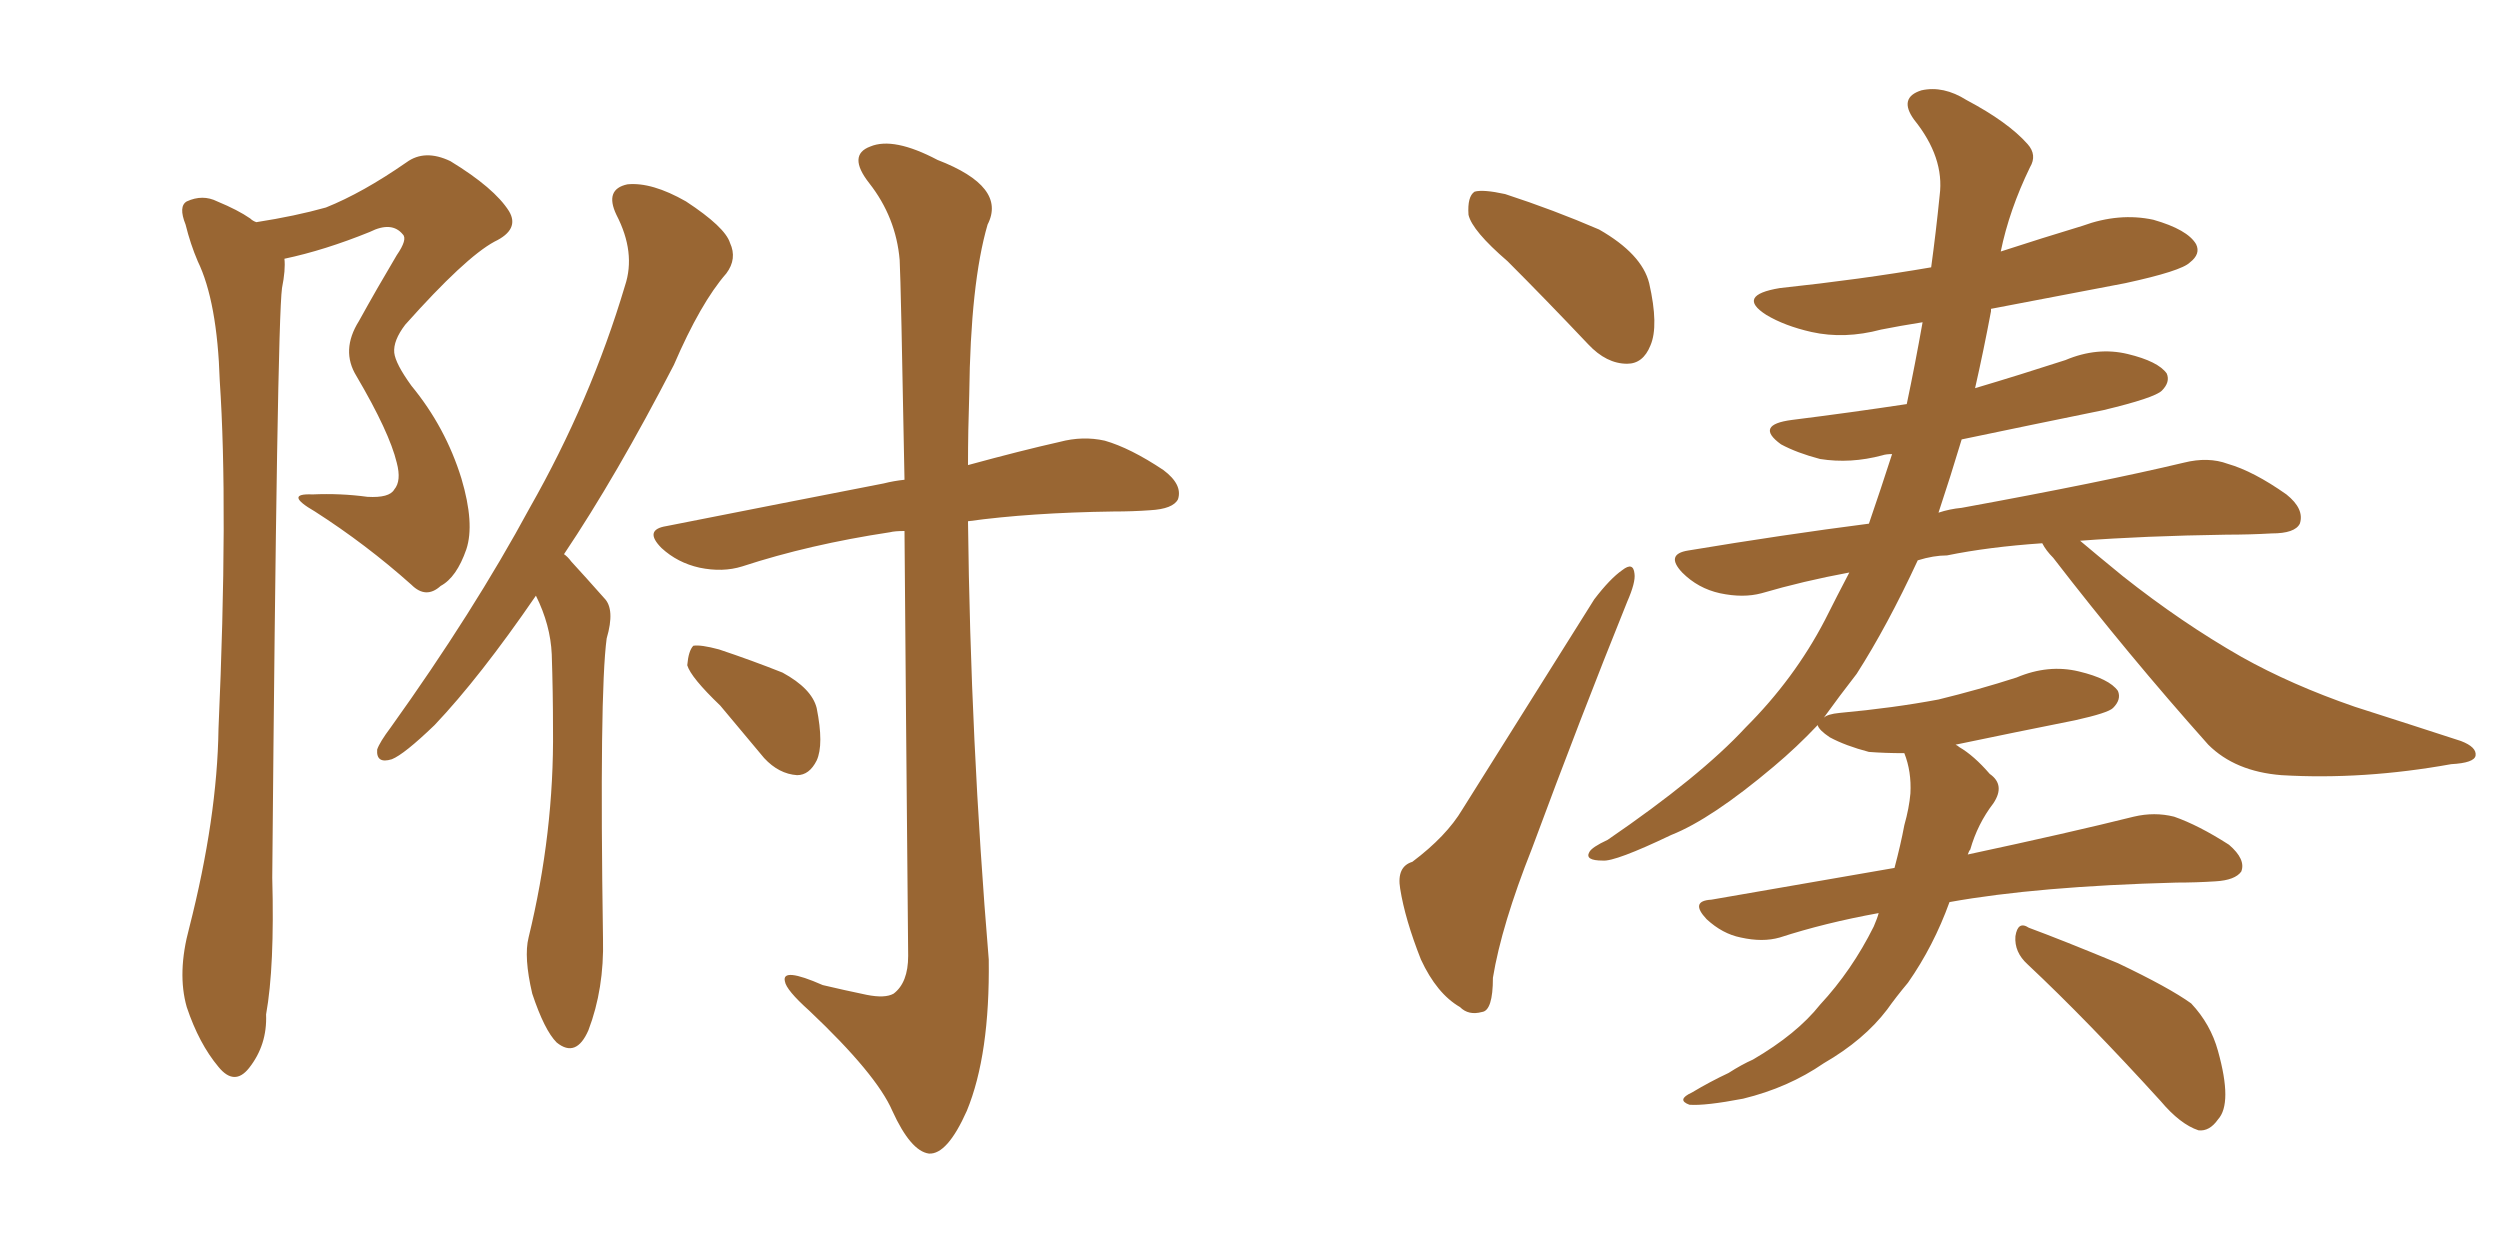 <svg xmlns="http://www.w3.org/2000/svg" xmlns:xlink="http://www.w3.org/1999/xlink" width="300" height="150"><path fill="#996633" padding="10" d="M30.76 26.66L30.76 26.66Q35.45 25.93 39.11 24.90L39.11 24.90Q43.51 23.14 48.78 19.48L48.78 19.48Q50.98 17.87 54.05 19.34L54.05 19.34Q59.33 22.56 61.08 25.34L61.08 25.34Q62.40 27.54 59.33 29.00L59.33 29.00Q55.81 30.91 48.63 38.96L48.63 38.96Q47.17 40.87 47.31 42.33L47.31 42.33Q47.46 43.65 49.37 46.29L49.37 46.29Q53.47 51.27 55.37 57.42L55.37 57.42Q56.98 62.84 55.96 65.92L55.96 65.92Q54.79 69.29 52.88 70.31L52.88 70.31Q51.12 71.92 49.37 70.17L49.37 70.17Q43.95 65.33 37.79 61.38L37.79 61.38Q33.98 59.18 37.50 59.33L37.50 59.33Q40.87 59.18 44.09 59.62L44.09 59.62Q46.73 59.77 47.31 58.74L47.31 58.74Q48.19 57.71 47.61 55.52L47.61 55.52Q46.73 51.86 42.77 45.12L42.77 45.12Q40.87 42.04 43.07 38.53L43.07 38.53Q45.26 34.57 47.61 30.62L47.61 30.62Q48.93 28.71 48.34 28.13L48.34 28.13Q47.02 26.51 44.38 27.83L44.38 27.83Q38.96 30.03 34.13 31.05L34.13 31.05Q34.28 32.37 33.84 34.57L33.84 34.57Q33.25 38.96 32.67 105.32L32.67 105.32Q32.96 116.02 31.93 121.73L31.93 121.73Q32.08 125.39 29.88 128.17L29.88 128.17Q28.13 130.37 26.22 128.03L26.22 128.03Q23.88 125.24 22.41 120.85L22.41 120.85Q21.24 116.75 22.71 111.33L22.71 111.33Q26.07 98.14 26.22 87.45L26.22 87.45Q27.39 60.79 26.37 45.70L26.37 45.70Q26.07 36.18 23.73 31.35L23.73 31.35Q22.85 29.30 22.27 26.95L22.27 26.95Q21.39 24.76 22.41 24.17L22.41 24.17Q24.32 23.29 26.07 24.17L26.07 24.17Q28.56 25.20 30.03 26.22L30.03 26.22Q30.32 26.51 30.76 26.66ZM64.31 71.48L64.31 71.48Q57.57 81.30 52.15 87.01L52.15 87.01Q48.49 90.53 47.02 91.11L47.02 91.11Q45.12 91.70 45.26 89.94L45.26 89.94Q45.56 89.06 46.88 87.30L46.88 87.30Q56.84 73.39 63.57 60.94L63.57 60.94Q70.90 48.05 75 34.28L75 34.28Q76.32 30.32 73.97 25.78L73.97 25.78Q72.51 22.71 75.29 22.12L75.29 22.12Q78.22 21.83 82.32 24.17L82.32 24.17Q87.01 27.25 87.60 29.15L87.60 29.15Q88.48 31.05 87.16 32.81L87.16 32.81Q84.08 36.33 80.86 43.80L80.86 43.80Q73.97 57.13 67.68 66.50L67.68 66.50Q68.12 66.80 68.55 67.38L68.55 67.38Q70.17 69.14 72.51 71.78L72.51 71.78Q73.83 73.10 72.80 76.61L72.80 76.61Q71.92 83.20 72.36 112.65L72.36 112.65Q72.51 118.65 70.61 123.63L70.61 123.63Q69.14 127.00 66.80 125.10L66.80 125.10Q65.33 123.63 63.87 119.24L63.87 119.24Q62.84 114.84 63.43 112.50L63.43 112.50Q66.50 99.90 66.36 87.45L66.36 87.45Q66.36 83.06 66.21 78.52L66.21 78.52Q66.06 75 64.31 71.48ZM108.54 63.72L108.54 63.72Q107.37 63.72 106.79 63.87L106.79 63.87Q97.12 65.33 89.06 67.97L89.06 67.97Q86.72 68.70 83.94 68.12L83.94 68.12Q81.30 67.53 79.39 65.77L79.39 65.77Q77.20 63.57 79.98 63.13L79.98 63.13Q94.04 60.35 106.05 58.01L106.05 58.01Q107.23 57.71 108.54 57.57L108.54 57.57Q108.11 33.98 107.96 31.20L107.96 31.20Q107.52 26.07 104.30 21.97L104.30 21.97Q101.66 18.60 104.44 17.58L104.44 17.58Q107.23 16.41 112.50 19.19L112.50 19.19Q120.85 22.41 118.51 26.95L118.51 26.95Q116.46 33.98 116.31 47.31L116.31 47.31Q116.16 51.71 116.16 55.81L116.16 55.81Q122.61 54.05 127.15 53.03L127.15 53.03Q129.93 52.29 132.57 52.88L132.57 52.88Q135.64 53.76 139.60 56.40L139.60 56.40Q141.94 58.15 141.36 59.91L141.36 59.91Q140.77 61.08 137.99 61.23L137.99 61.23Q135.94 61.38 133.59 61.38L133.59 61.38Q123.63 61.52 116.16 62.55L116.16 62.55Q116.46 88.77 118.65 115.14L118.65 115.14Q118.80 126.56 116.02 133.30L116.02 133.30Q113.67 138.57 111.47 138.43L111.47 138.43Q109.28 138.13 107.08 133.30L107.08 133.30Q105.18 128.91 97.12 121.29L97.12 121.29Q94.34 118.80 94.19 117.77L94.19 117.77Q93.75 116.02 98.73 118.21L98.73 118.21Q101.22 118.80 104.00 119.38L104.00 119.38Q106.20 119.82 107.23 119.24L107.23 119.24Q108.98 117.92 108.98 114.70L108.98 114.70Q108.69 83.20 108.54 63.72ZM86.43 84.67L86.43 84.67L86.43 84.67Q82.91 81.30 82.47 79.83L82.47 79.83Q82.62 78.08 83.20 77.49L83.20 77.49Q84.08 77.34 86.28 77.93L86.28 77.93Q90.23 79.25 93.90 80.71L93.90 80.71Q97.41 82.62 98.00 84.96L98.00 84.96Q98.88 89.36 98.00 91.26L98.00 91.26Q97.12 93.02 95.65 93.02L95.65 93.02Q93.46 92.87 91.70 90.97L91.70 90.97Q88.77 87.45 86.43 84.67ZM243.31 115.72L243.31 115.72Q241.70 114.26 241.85 112.35L241.85 112.35Q242.14 110.45 243.46 111.33L243.46 111.33Q247.41 112.79 254.15 115.58L254.15 115.58Q260.30 118.51 262.94 120.41L262.94 120.41Q265.28 122.90 266.16 126.12L266.16 126.12Q267.92 132.42 266.16 134.33L266.16 134.33Q265.14 135.79 263.82 135.64L263.82 135.64Q261.62 134.91 259.28 132.13L259.28 132.13Q250.49 122.46 243.31 115.72ZM238.92 37.06L238.92 37.06Q238.92 37.21 238.92 37.35L238.92 37.35Q238.04 42.04 237.01 46.58L237.01 46.58Q242.43 44.97 247.85 43.21L247.85 43.21Q251.66 41.60 255.32 42.48L255.32 42.48Q258.98 43.36 260.01 44.82L260.01 44.82Q260.45 45.85 259.42 46.88L259.42 46.88Q258.54 47.75 252.39 49.22L252.39 49.22Q243.75 50.98 235.40 52.73L235.40 52.73Q234.08 57.13 232.62 61.52L232.62 61.52Q233.94 61.08 235.40 60.94L235.40 60.94Q252.25 57.86 262.06 55.52L262.06 55.52Q264.99 54.79 267.33 55.66L267.33 55.66Q270.41 56.54 274.37 59.33L274.37 59.33Q276.56 61.08 275.98 62.84L275.98 62.84Q275.39 64.01 272.61 64.01L272.61 64.01Q269.97 64.16 267.19 64.16L267.19 64.16Q257.23 64.31 249.61 64.89L249.61 64.89Q251.51 66.50 254.74 69.14L254.74 69.14Q261.77 74.71 268.95 78.81L268.95 78.81Q274.95 82.18 282.57 84.81L282.57 84.81Q289.45 87.01 295.31 88.92L295.31 88.92Q297.22 89.65 297.07 90.67L297.07 90.67Q296.92 91.55 294.14 91.70L294.14 91.70Q283.59 93.60 273.78 93.02L273.78 93.02Q268.21 92.58 264.99 89.36L264.99 89.36Q255.32 78.52 246.39 66.94L246.39 66.94Q245.51 66.06 245.07 65.19L245.07 65.19Q238.62 65.63 233.64 66.65L233.64 66.65Q232.03 66.65 230.13 67.24L230.13 67.24Q226.46 75.15 222.80 80.86L222.80 80.86Q220.75 83.50 218.85 86.13L218.85 86.13Q219.29 85.69 220.75 85.55L220.75 85.55Q227.20 84.96 232.62 83.94L232.62 83.94Q237.45 82.76 241.99 81.30L241.99 81.30Q245.80 79.69 249.46 80.57L249.46 80.57Q253.13 81.45 254.15 82.91L254.15 82.91Q254.59 83.94 253.56 84.96L253.56 84.96Q252.98 85.55 249.02 86.43L249.02 86.43Q241.70 87.89 234.67 89.36L234.67 89.36Q234.96 89.50 235.11 89.65L235.11 89.65Q236.87 90.67 238.77 92.87L238.77 92.87Q240.67 94.19 239.21 96.39L239.21 96.39Q237.30 98.88 236.43 101.95L236.43 101.95Q236.28 102.10 236.13 102.54L236.13 102.54Q248.44 99.90 256.05 98.00L256.05 98.00Q258.54 97.41 260.89 98.00L260.89 98.00Q263.82 99.02 267.48 101.37L267.48 101.37Q269.53 103.13 268.95 104.59L268.95 104.59Q268.21 105.62 265.87 105.76L265.87 105.76Q263.53 105.91 261.18 105.91L261.18 105.91Q244.48 106.35 233.94 108.25L233.94 108.25Q232.03 113.53 228.96 117.92L228.96 117.92Q227.49 119.68 226.46 121.14L226.46 121.14Q223.68 124.80 218.85 127.59L218.85 127.59Q214.60 130.52 209.18 131.84L209.18 131.84Q204.64 132.71 202.73 132.57L202.73 132.57Q201.12 131.98 203.03 131.10L203.03 131.10Q205.22 129.79 207.42 128.76L207.42 128.76Q209.03 127.73 210.35 127.15L210.35 127.15Q215.63 124.07 218.41 120.56L218.41 120.56Q222.22 116.46 224.85 111.18L224.85 111.18Q225.29 110.16 225.44 109.57L225.44 109.57Q218.99 110.74 213.57 112.50L213.57 112.50Q211.52 113.09 208.89 112.50L208.89 112.50Q206.69 112.06 204.79 110.30L204.79 110.30Q202.73 108.11 205.37 107.96L205.37 107.96Q217.09 105.91 227.34 104.15L227.34 104.15Q228.08 101.37 228.52 99.02L228.52 99.02Q229.10 96.97 229.25 95.21L229.25 95.21Q229.39 92.58 228.52 90.38L228.52 90.38Q226.17 90.38 224.27 90.23L224.27 90.23Q221.48 89.50 219.58 88.48L219.58 88.48Q218.26 87.60 218.12 87.01L218.12 87.01Q215.63 89.65 212.84 91.99L212.84 91.99Q205.37 98.29 200.54 100.20L200.54 100.20Q193.80 103.42 192.33 103.27L192.33 103.27Q190.14 103.27 190.72 102.25L190.72 102.25Q191.02 101.66 192.92 100.78L192.92 100.78Q204.05 93.16 209.47 87.30L209.47 87.30Q215.33 81.45 218.99 74.41L218.99 74.41Q220.46 71.48 221.92 68.70L221.92 68.70Q216.36 69.73 211.38 71.19L211.38 71.19Q209.18 71.78 206.40 71.19L206.40 71.19Q203.76 70.61 201.86 68.70L201.86 68.70Q199.80 66.50 202.59 66.06L202.59 66.06Q214.01 64.16 224.27 62.84L224.27 62.84Q225.73 58.59 227.05 54.49L227.05 54.49Q226.32 54.49 225.88 54.64L225.88 54.64Q222.07 55.66 218.41 55.08L218.41 55.08Q215.63 54.35 213.72 53.32L213.72 53.32Q210.50 50.98 215.04 50.39L215.04 50.39Q222.07 49.51 228.81 48.49L228.81 48.49Q229.83 43.65 230.71 38.67L230.71 38.67Q227.93 39.11 225.73 39.55L225.73 39.55Q221.34 40.72 217.38 39.84L217.38 39.84Q214.16 39.11 211.96 37.79L211.96 37.79Q208.30 35.45 213.57 34.57L213.57 34.57Q223.24 33.54 231.74 32.08L231.74 32.08Q232.32 27.83 232.76 23.44L232.76 23.44Q233.35 18.90 229.69 14.36L229.69 14.36Q227.78 11.72 230.57 10.84L230.57 10.84Q233.20 10.25 235.99 12.01L235.99 12.01Q240.97 14.65 243.31 17.29L243.31 17.29Q244.48 18.60 243.60 20.07L243.60 20.07Q241.11 25.20 240.09 30.18L240.09 30.18Q245.07 28.56 249.90 27.10L249.90 27.10Q254.30 25.49 258.40 26.37L258.40 26.37Q262.50 27.54 263.53 29.30L263.53 29.30Q264.11 30.47 262.79 31.49L262.79 31.49Q261.77 32.52 255.03 33.98L255.03 33.98Q246.53 35.60 238.92 37.06ZM180.91 31.35L180.91 31.35Q176.66 27.69 176.22 25.78L176.22 25.78Q176.07 23.58 176.95 23.00L176.95 23.00Q177.98 22.71 180.62 23.29L180.62 23.29Q186.47 25.20 191.89 27.54L191.89 27.54Q197.02 30.47 197.90 33.98L197.90 33.98Q199.07 39.11 198.05 41.46L198.05 41.46Q197.17 43.65 195.26 43.65L195.26 43.65Q192.77 43.65 190.58 41.31L190.58 41.31Q185.45 35.89 180.91 31.35ZM169.48 103.42L169.48 103.42L169.48 103.42Q173.58 100.34 175.49 97.12L175.49 97.12Q182.96 85.25 191.31 71.92L191.31 71.92Q193.21 69.43 194.68 68.41L194.68 68.41Q196.00 67.38 196.14 68.85L196.14 68.85Q196.29 69.87 195.26 72.22L195.26 72.22Q189.70 85.99 183.84 101.81L183.84 101.81Q180.18 111.04 179.15 117.33L179.15 117.33Q179.15 121.29 177.83 121.44L177.83 121.44Q176.22 121.88 175.20 120.85L175.20 120.85Q172.41 119.24 170.51 115.14L170.51 115.14Q168.60 110.30 168.02 106.64L168.02 106.64Q167.58 104.00 169.48 103.42Z"/></svg>